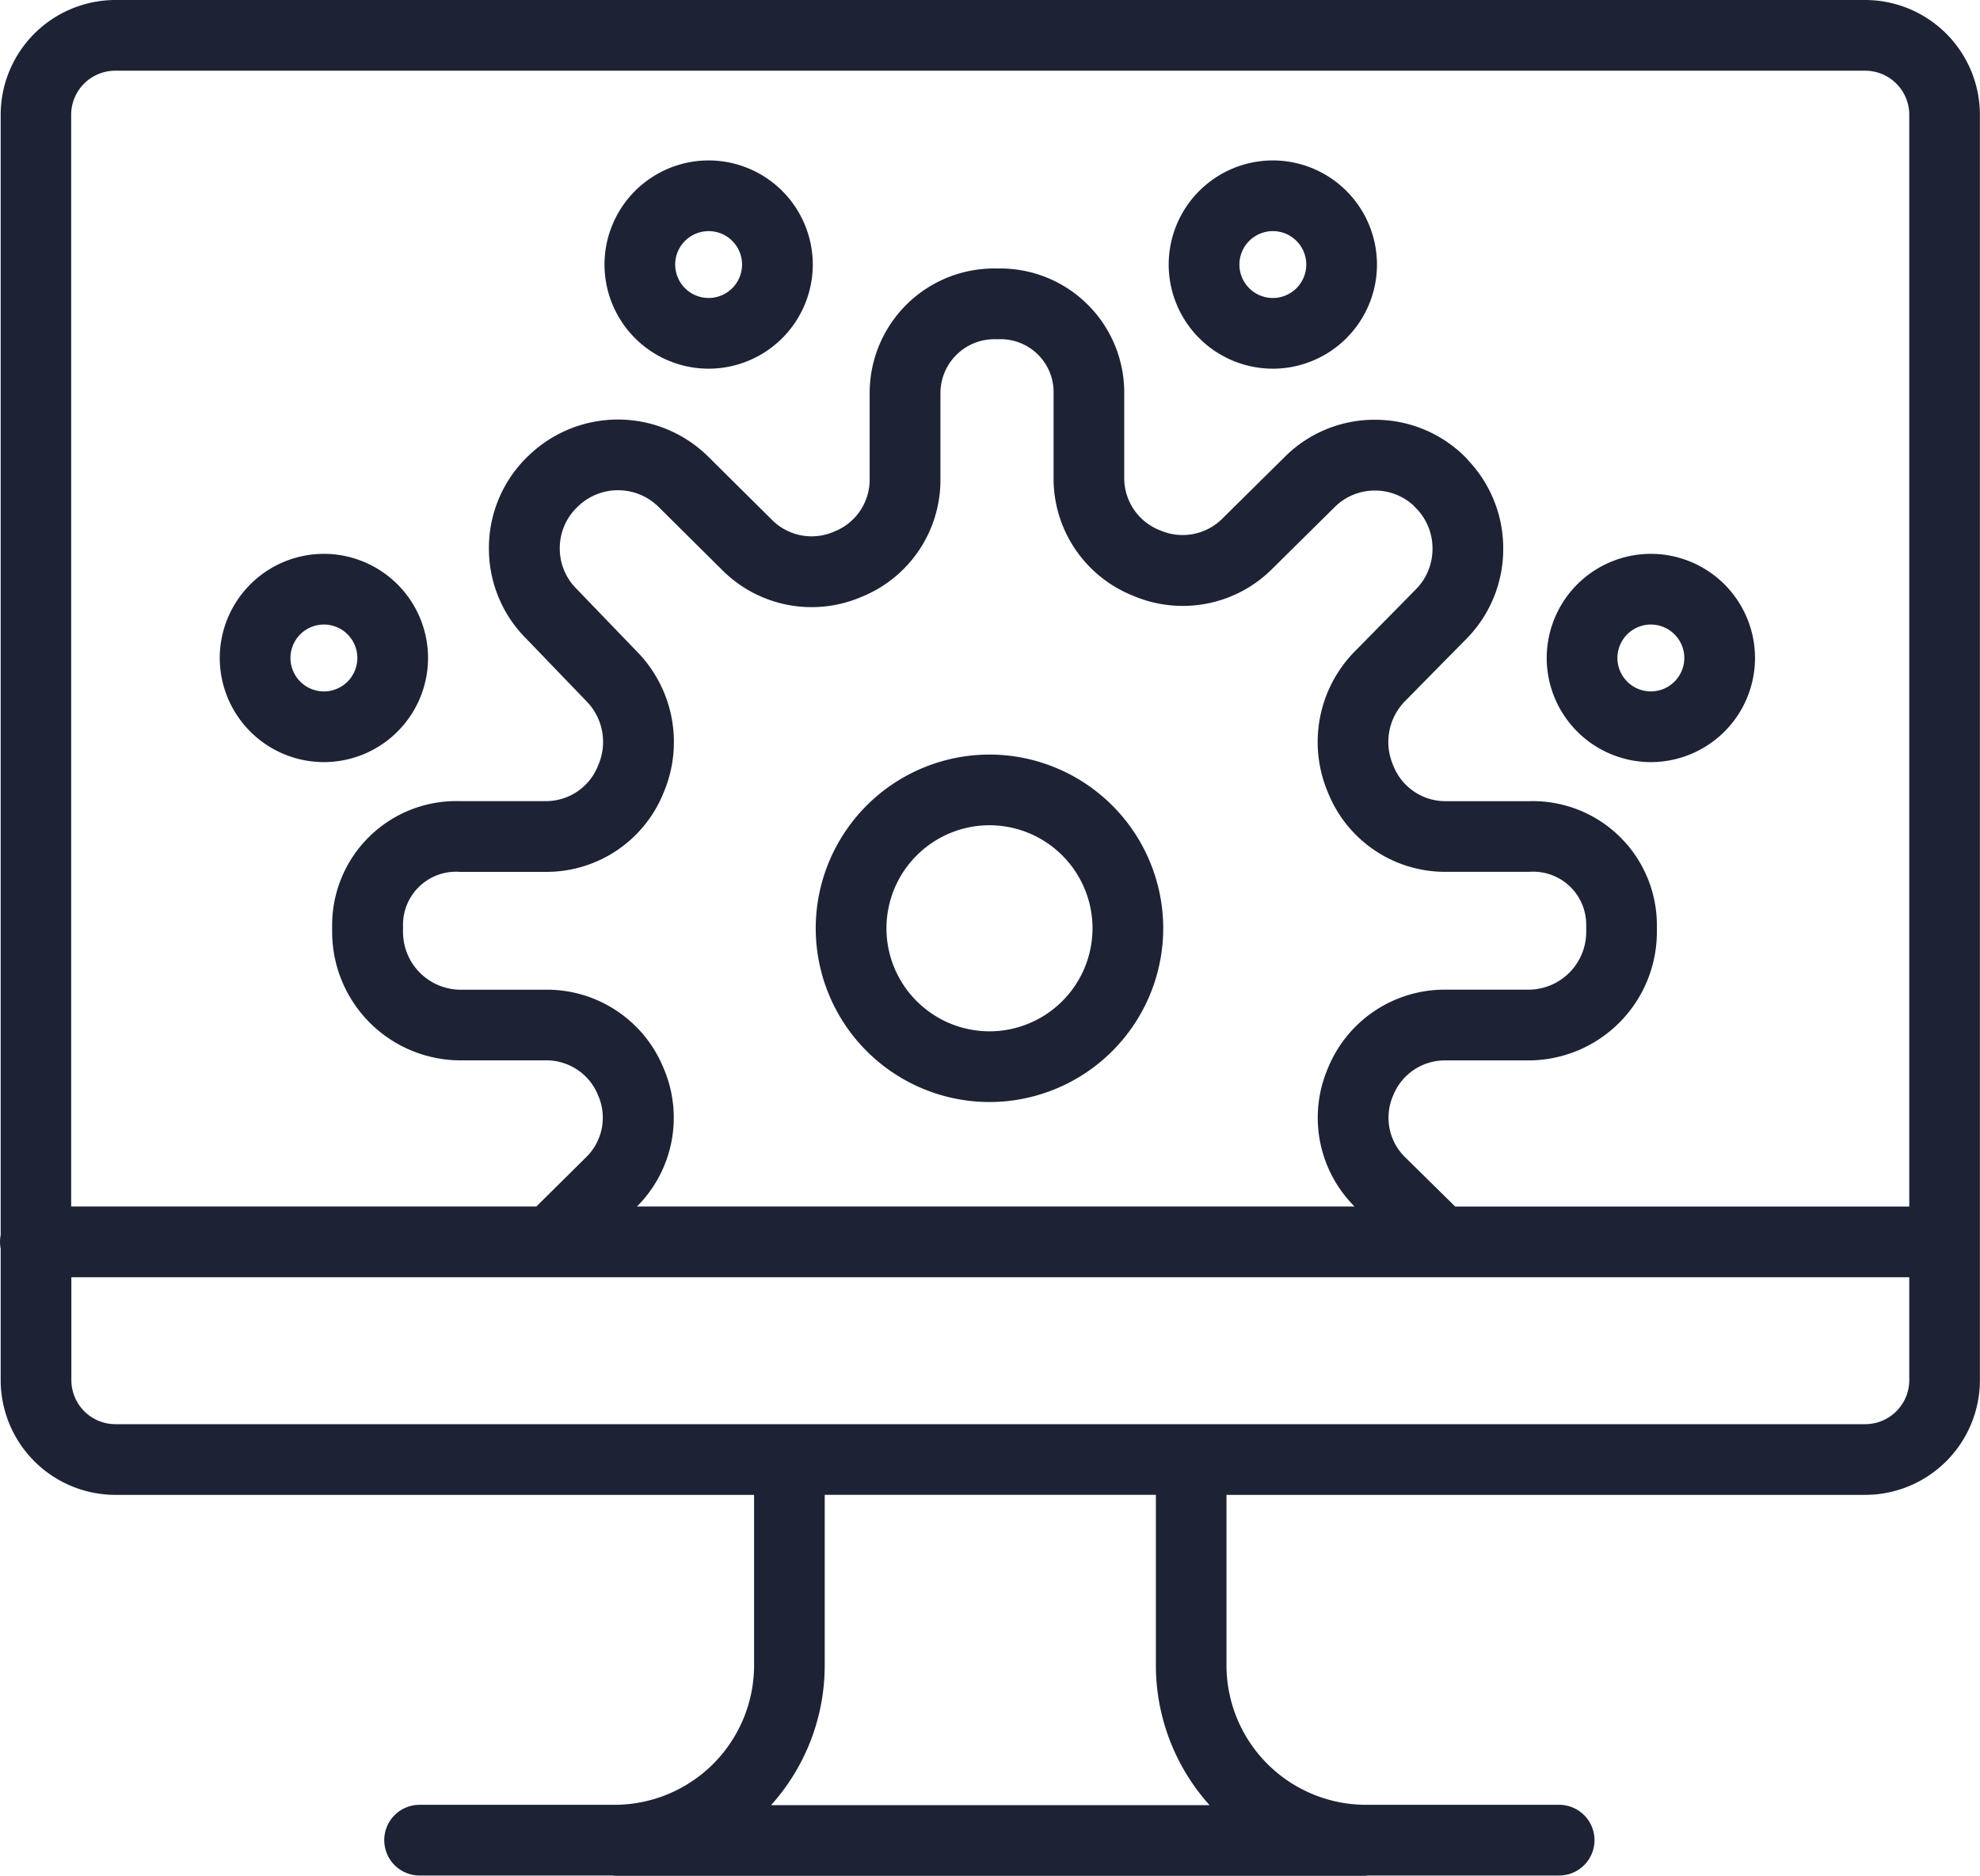 <svg xmlns="http://www.w3.org/2000/svg" width="84.9" height="80.444" viewBox="0 0 84.9 80.444"><path d="M-3351.835,7684.413h-75.029a4.927,4.927,0,0,0-4.921,4.921v48.044a1.514,1.514,0,0,0-.029.292,1.509,1.509,0,0,0,.029.292v5.637a4.926,4.926,0,0,0,4.921,4.921h27.384v7.311a5.987,5.987,0,0,1-5.98,5.98h-8.362a1.516,1.516,0,0,0-1.516,1.516,1.516,1.516,0,0,0,1.516,1.516h8.248c.046,0,.091.014.138.014h32.138c.047,0,.092-.01.138-.014h8.2a1.516,1.516,0,0,0,1.516-1.516,1.516,1.516,0,0,0-1.516-1.516h-8.283a5.988,5.988,0,0,1-5.981-5.98v-7.311h27.385a4.926,4.926,0,0,0,4.921-4.921v-54.265A4.927,4.927,0,0,0-3351.835,7684.413Zm-75.029,3.032h75.029a1.891,1.891,0,0,1,1.888,1.889v46.82h-19.471l-2.122-2.09a2.372,2.372,0,0,1-.542-2.66,2.39,2.39,0,0,1,2.277-1.516h3.566a5.513,5.513,0,0,0,5.47-5.543v-.292a5.322,5.322,0,0,0-5.47-5.282h-3.578a2.4,2.4,0,0,1-2.262-1.547,2.5,2.5,0,0,1,.538-2.77l2.566-2.606a5.47,5.47,0,0,0,1.617-3.9,5.472,5.472,0,0,0-1.487-3.778,1.564,1.564,0,0,0-.125-.142,5.462,5.462,0,0,0-3.891-1.614h-.006a5.438,5.438,0,0,0-3.871,1.606l-2.63,2.6a2.415,2.415,0,0,1-2.708.534,2.4,2.4,0,0,1-1.532-2.271v-3.615a5.32,5.32,0,0,0-5.413-5.341h-.049a5.341,5.341,0,0,0-5.454,5.341v3.672a2.393,2.393,0,0,1-1.521,2.269,2.4,2.4,0,0,1-2.695-.529l-2.7-2.679a5.51,5.51,0,0,0-7.719-.037l-.021.019-.035.034a5.453,5.453,0,0,0-1.635,3.895,5.452,5.452,0,0,0,1.6,3.89l2.543,2.641.021.022a2.494,2.494,0,0,1,.525,2.758,2.4,2.4,0,0,1-2.262,1.546h-3.679a5.322,5.322,0,0,0-5.47,5.282v.292a5.513,5.513,0,0,0,5.47,5.543h3.665a2.389,2.389,0,0,1,2.275,1.514,2.372,2.372,0,0,1-.538,2.658l-2.114,2.094h-19.948v-46.82A1.891,1.891,0,0,1-3426.864,7687.445Zm23.513,42.8a5.4,5.4,0,0,0-5.078-3.389h-3.665a2.479,2.479,0,0,1-2.439-2.511v-.292a2.273,2.273,0,0,1,2.439-2.25h3.679a5.413,5.413,0,0,0,5.064-3.42,5.541,5.541,0,0,0-1.175-6.052l-2.543-2.641-.021-.022a2.44,2.44,0,0,1-.722-1.747,2.441,2.441,0,0,1,.717-1.729l.017-.016c.012-.011.024-.022.035-.034a2.47,2.47,0,0,1,3.469.011l2.7,2.679a5.417,5.417,0,0,0,5.995,1.18,5.407,5.407,0,0,0,3.39-5.069v-3.672a2.315,2.315,0,0,1,2.421-2.309h.049a2.269,2.269,0,0,1,2.381,2.309v3.615a5.41,5.41,0,0,0,3.407,5.074,5.423,5.423,0,0,0,6.005-1.189l2.63-2.6a2.434,2.434,0,0,1,1.734-.721h0a2.447,2.447,0,0,1,1.659.642q.044.053.094.1a2.46,2.46,0,0,1,.719,1.754,2.468,2.468,0,0,1-.735,1.763l-2.565,2.606a5.539,5.539,0,0,0-1.191,6.064,5.411,5.411,0,0,0,5.065,3.422h3.578a2.273,2.273,0,0,1,2.439,2.25v.292a2.479,2.479,0,0,1-2.439,2.511h-3.566a5.405,5.405,0,0,0-5.08,3.392,5.384,5.384,0,0,0,1.15,5.906H-3404.5A5.385,5.385,0,0,0-3403.35,7730.245Zm23.4,31.58h-18.8a8.967,8.967,0,0,0,2.3-5.995v-7.311h14.2v7.311A8.966,8.966,0,0,0-3379.95,7761.825Zm28.115-16.337h-75.029a1.892,1.892,0,0,1-1.889-1.889v-4.412h78.807v4.412A1.891,1.891,0,0,1-3351.835,7745.488Z" transform="translate(3431.814 -7684.413)" fill="#1e2235"/><path d="M-3350.413,7767.729a7.459,7.459,0,0,0,7.45-7.451,7.459,7.459,0,0,0-7.45-7.45,7.459,7.459,0,0,0-7.451,7.45A7.459,7.459,0,0,0-3350.413,7767.729Zm0-11.87a4.424,4.424,0,0,1,4.418,4.419,4.424,4.424,0,0,1-4.418,4.419,4.423,4.423,0,0,1-4.418-4.419A4.424,4.424,0,0,1-3350.413,7755.859Z" transform="translate(3392.841 -7720.469)" fill="#1e2235"/><path d="M-3407.425,7743.56a4.471,4.471,0,0,0,4.465-4.466,4.471,4.471,0,0,0-4.465-4.466,4.471,4.471,0,0,0-4.466,4.466A4.471,4.471,0,0,0-3407.425,7743.56Zm0-5.9a1.435,1.435,0,0,1,1.434,1.434,1.435,1.435,0,0,1-1.434,1.434,1.435,1.435,0,0,1-1.434-1.434A1.435,1.435,0,0,1-3407.425,7737.66Z" transform="translate(3421.314 -7710.877)" fill="#1e2235"/><path d="M-3287.131,7743.56a4.471,4.471,0,0,0,4.466-4.466,4.471,4.471,0,0,0-4.466-4.466,4.471,4.471,0,0,0-4.466,4.466A4.471,4.471,0,0,0-3287.131,7743.56Zm0-5.9a1.436,1.436,0,0,1,1.434,1.434,1.436,1.436,0,0,1-1.434,1.434,1.435,1.435,0,0,1-1.434-1.434A1.436,1.436,0,0,1-3287.131,7737.66Z" transform="translate(3357.918 -7710.877)" fill="#1e2235"/><path d="M-3321.4,7707.891a4.47,4.47,0,0,0,4.465-4.465,4.47,4.47,0,0,0-4.465-4.466,4.47,4.47,0,0,0-4.466,4.466A4.47,4.47,0,0,0-3321.4,7707.891Zm0-5.9a1.435,1.435,0,0,1,1.434,1.434,1.436,1.436,0,0,1-1.434,1.434,1.435,1.435,0,0,1-1.434-1.434A1.435,1.435,0,0,1-3321.4,7701.992Z" transform="translate(3375.978 -7692.08)" fill="#1e2235"/><path d="M-3372.549,7707.891a4.47,4.47,0,0,0,4.466-4.465,4.47,4.47,0,0,0-4.466-4.466,4.47,4.47,0,0,0-4.465,4.466A4.47,4.47,0,0,0-3372.549,7707.891Zm0-5.9a1.435,1.435,0,0,1,1.434,1.434,1.436,1.436,0,0,1-1.434,1.434,1.436,1.436,0,0,1-1.434-1.434A1.435,1.435,0,0,1-3372.549,7701.992Z" transform="translate(3402.934 -7692.08)" fill="#1e2235"/></svg>